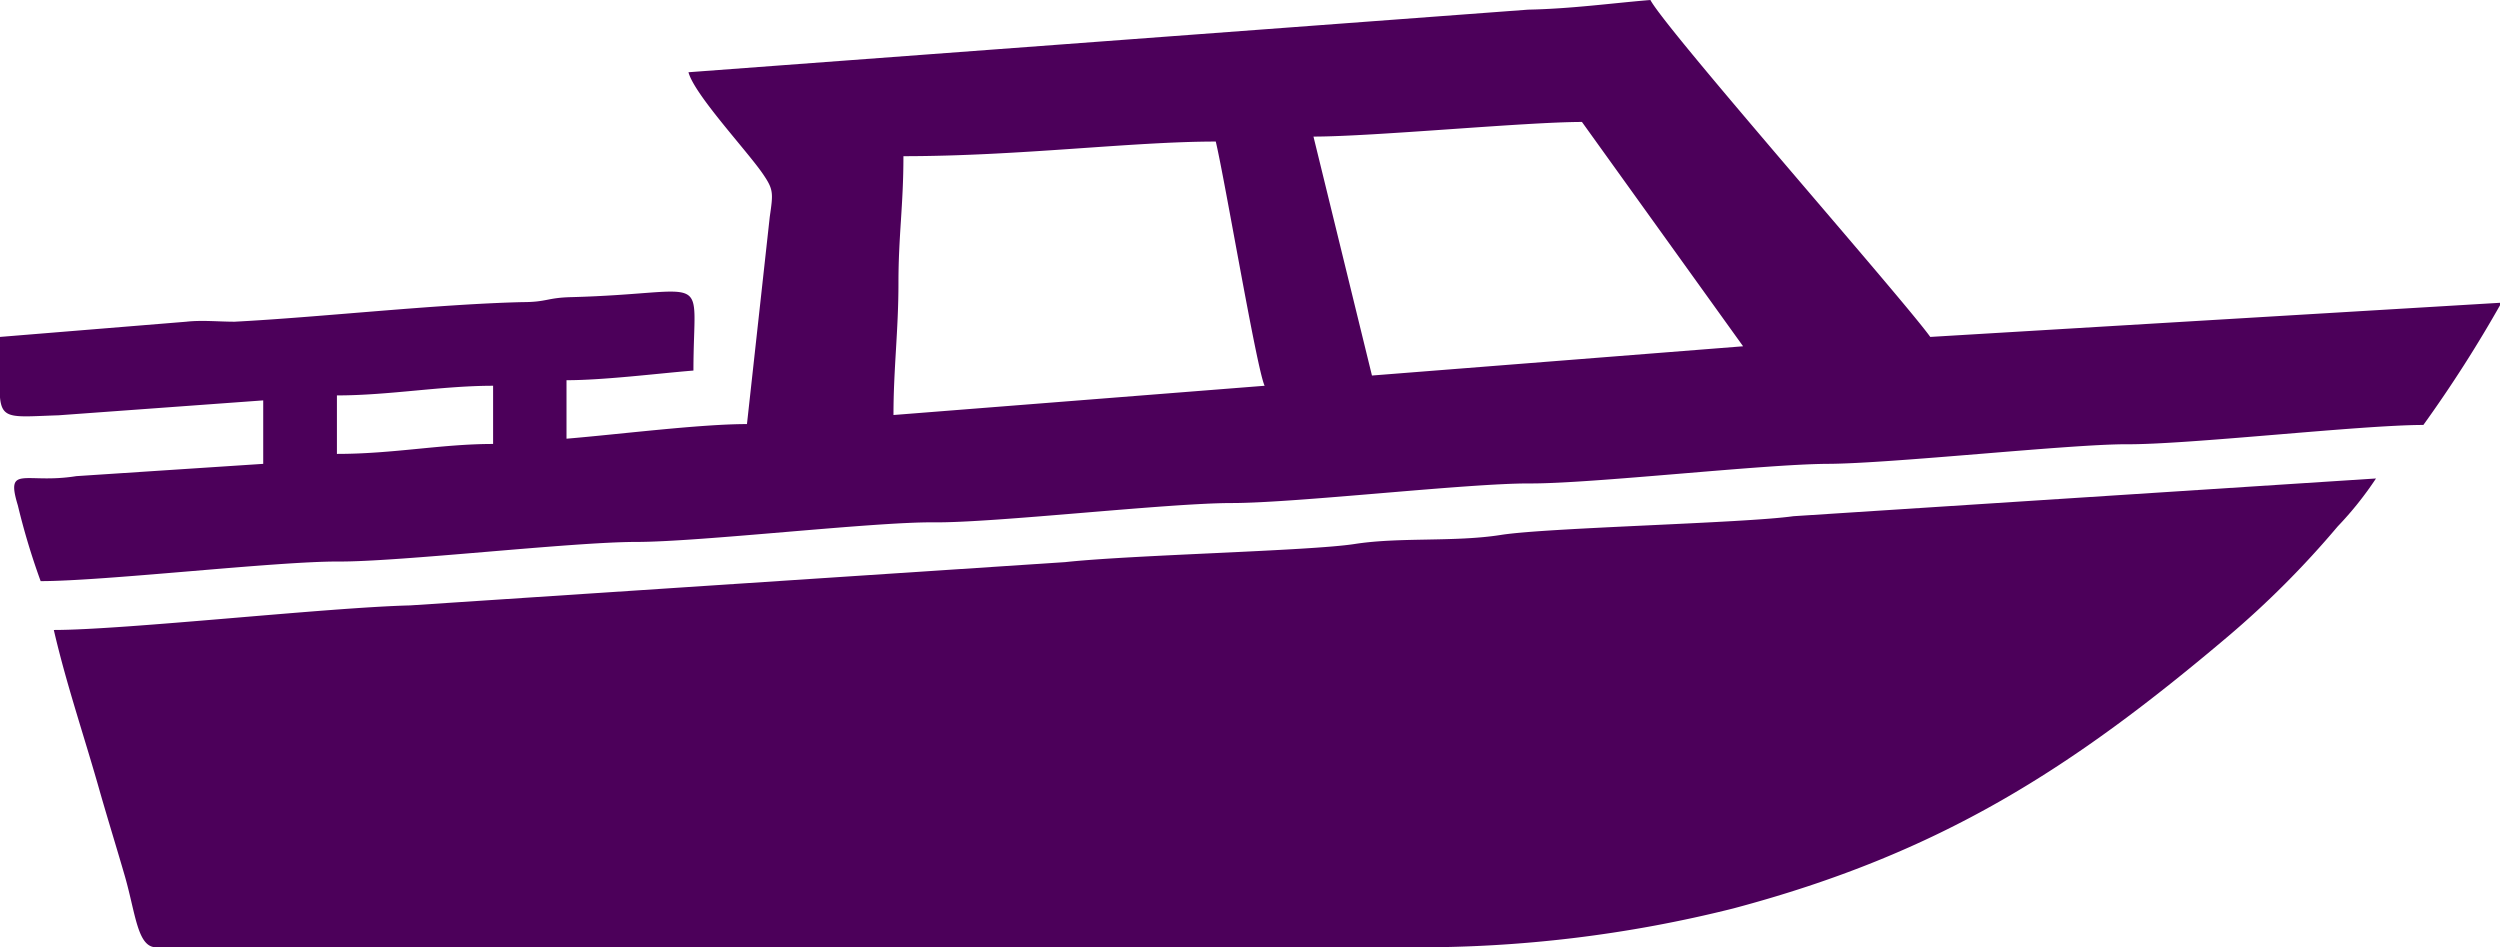 <svg xmlns="http://www.w3.org/2000/svg" viewBox="0 0 85.48 32.39"><defs><style>.cls-1{fill:#4c005a;fill-rule:evenodd;}</style></defs><g id="Layer_2" data-name="Layer 2"><g id="Layer_1-2" data-name="Layer 1"><path class="cls-1" d="M48.25,32.39H5.34c-.64,0-.7-1.14-1.07-2.43-.29-1-.54-1.8-.84-2.84-.54-1.92-1.15-3.68-1.59-5.58,2.41,0,9.36-.77,12.18-.84l22.4-1.48c2.31-.25,8.36-.38,9.9-.62s3.42-.06,5-.31,8.31-.4,10-.64l19.92-1.29A11.69,11.69,0,0,1,79.93,18a31.79,31.79,0,0,1-3.75,3.76c-5.33,4.51-9.81,7.41-16.91,9.3A44.05,44.05,0,0,1,48.25,32.39Z"/><path class="cls-1" d="M16.86,13.19c-1.76,0-3.55.33-5.34.33v2c1.94,0,3.57-.34,5.34-.34v-2ZM0,11.52,6.37,11c.54-.06,1.1,0,1.65,0,2.9-.15,6.9-.6,9.85-.67.83,0,.83-.15,1.66-.17,4.9-.13,4.18-1,4.18,2.51-1.23.1-3.06.33-4.34.33v2c1.8-.15,4.57-.5,6.17-.5l.78-7.09c.12-.82.13-.93-.24-1.47-.55-.8-2.34-2.71-2.54-3.47L52.25.33C53.73.3,55.09.11,56.43,0,57,1.06,65,10.14,66,11.52l19.53-1.17a44.54,44.54,0,0,1-2.67,4.18c-2.14,0-8.08.68-10.18.66-1.94,0-8,.66-10.19.67s-8.07.68-10.18.67-8,.67-10.19.67-8.11.68-10.18.66-8,.67-10.19.67-8.07.68-10.18.67-8,.67-10.18.67a23.72,23.72,0,0,1-.78-2.59c-.43-1.41.25-.72,2-1L9,15.86V13.69L2,14.2c-1.55.05-1.93.16-2-.61V11.52ZM41.57,4.84c-2.88,0-6.72.5-10.68.5,0,1.69-.17,2.71-.17,4.34s-.17,2.93-.17,4.51l12.69-1c-.27-.57-1.35-7-1.67-8.35Zm5.34,8,12.69-1L54.09,4.17c-1.93,0-7.13.5-9.18.5Z"/></g></g></svg>